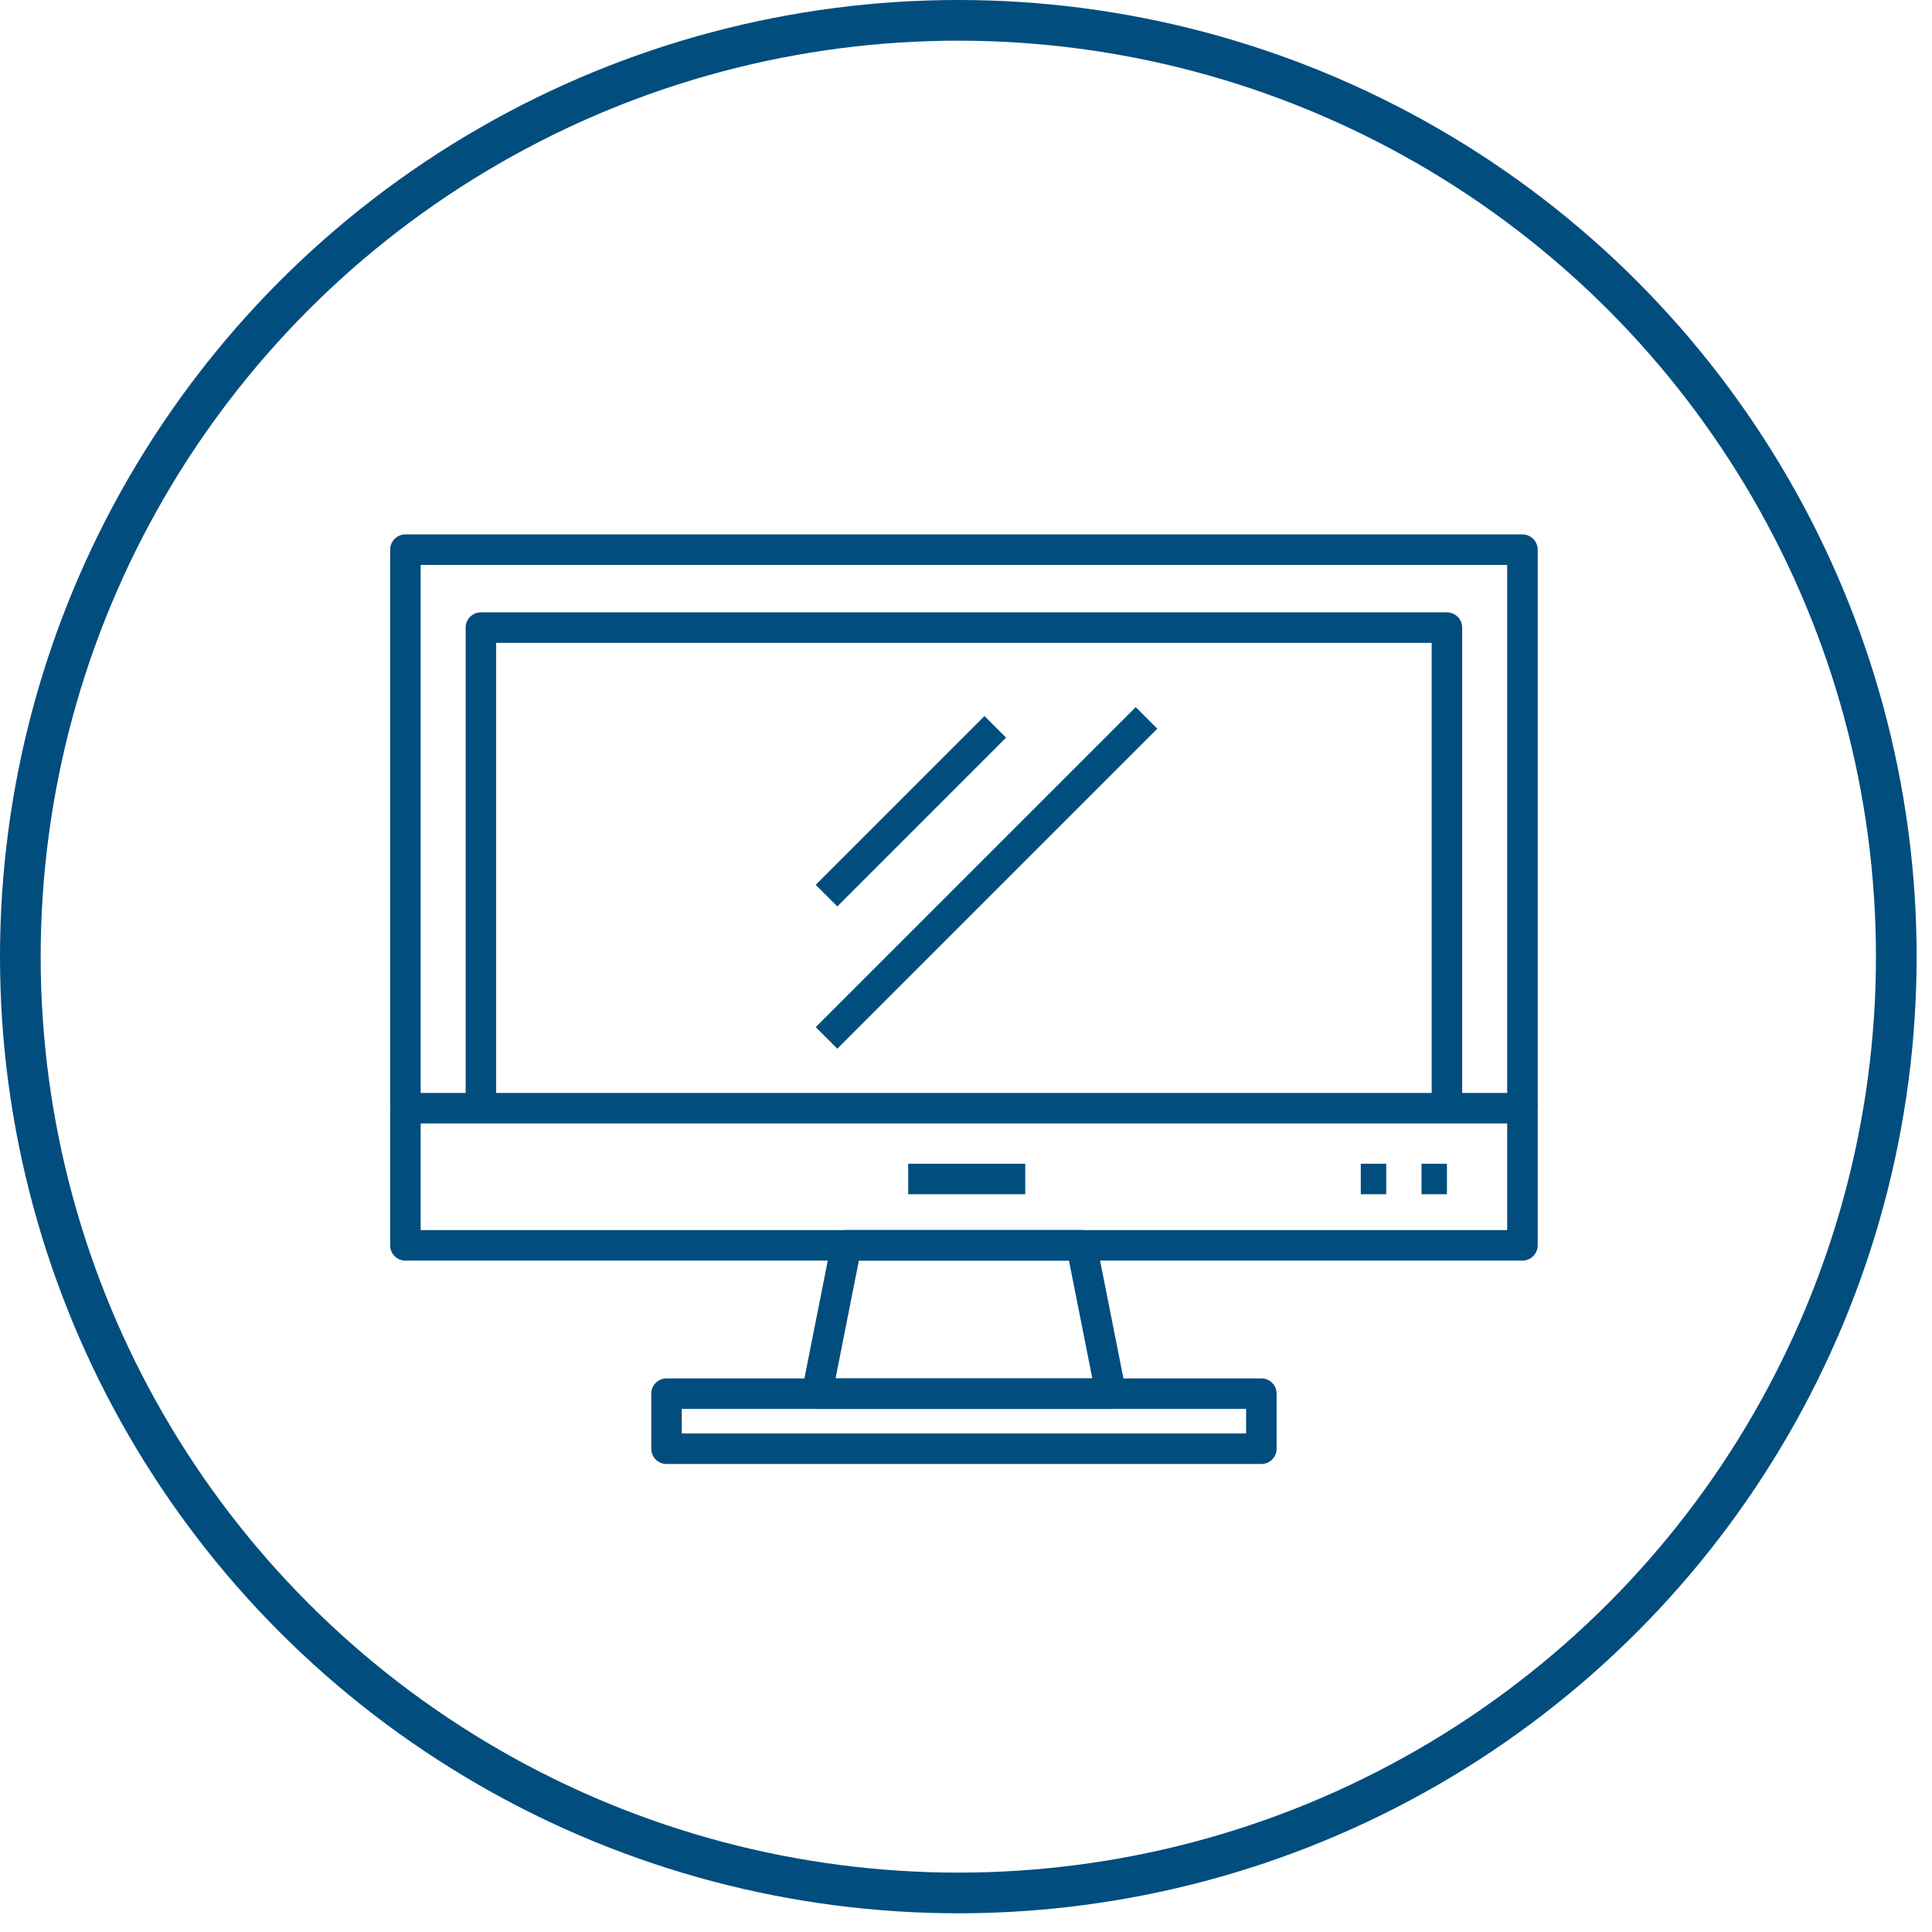 <svg width="95" height="95" viewBox="0 0 95 95" xmlns="http://www.w3.org/2000/svg"><title>desktop-icon</title><g transform="translate(1 1)" fill="none" fill-rule="evenodd"><g fill="#014D7E"><path d="M74.611 53.491h-1.5V26.779H19.685v26.712h-1.5V26.029a.75.75 0 0 1 .75-.75h54.926a.75.75 0 0 1 .75.75v27.462z"/><path d="M70.898 53.491h-1.5v-22.88H23.397v22.88h-1.5v-23.63a.75.75 0 0 1 .75-.75h47.501a.75.75 0 0 1 .75.75v23.63zM53.624 68.279H39.17a.75.75 0 0 1-.735-.896l1.446-7.293a.75.75 0 0 1 .735-.604h11.563a.75.75 0 0 1 .736.604l1.446 7.293a.751.751 0 0 1-.736.896zm-13.54-1.5h12.628l-1.149-5.793H41.233l-1.148 5.793z"/><path d="M61.024 70.986H31.773a.75.75 0 0 1-.75-.75v-2.707a.75.75 0 0 1 .75-.75h29.251a.75.75 0 0 1 .75.75v2.707a.75.75 0 0 1-.75.75zm-28.501-1.5h27.751v-1.207H32.523v1.207zM73.861 60.986H18.935a.75.75 0 0 1-.75-.75v-6.745a.75.75 0 0 1 .75-.75h54.926a.75.75 0 0 1 .75.75v6.745a.75.75 0 0 1-.75.75zm-54.176-1.5h53.426v-5.245H19.685v5.245z"/><path d="M43.657 56.222h5.756v1.5h-5.756zM68.898 56.222h1.25v1.5h-1.25zM65.913 56.222h1.25v1.5h-1.25zM39.11 42.51l8.3-8.3 1.06 1.06-8.298 8.3zM39.11 49.506L54.847 33.77l1.06 1.061-15.735 15.735z"/></g><ellipse stroke="#014D7E" stroke-width="2" cx="46.122" cy="46.04" rx="46.122" ry="46.04"/></g></svg>